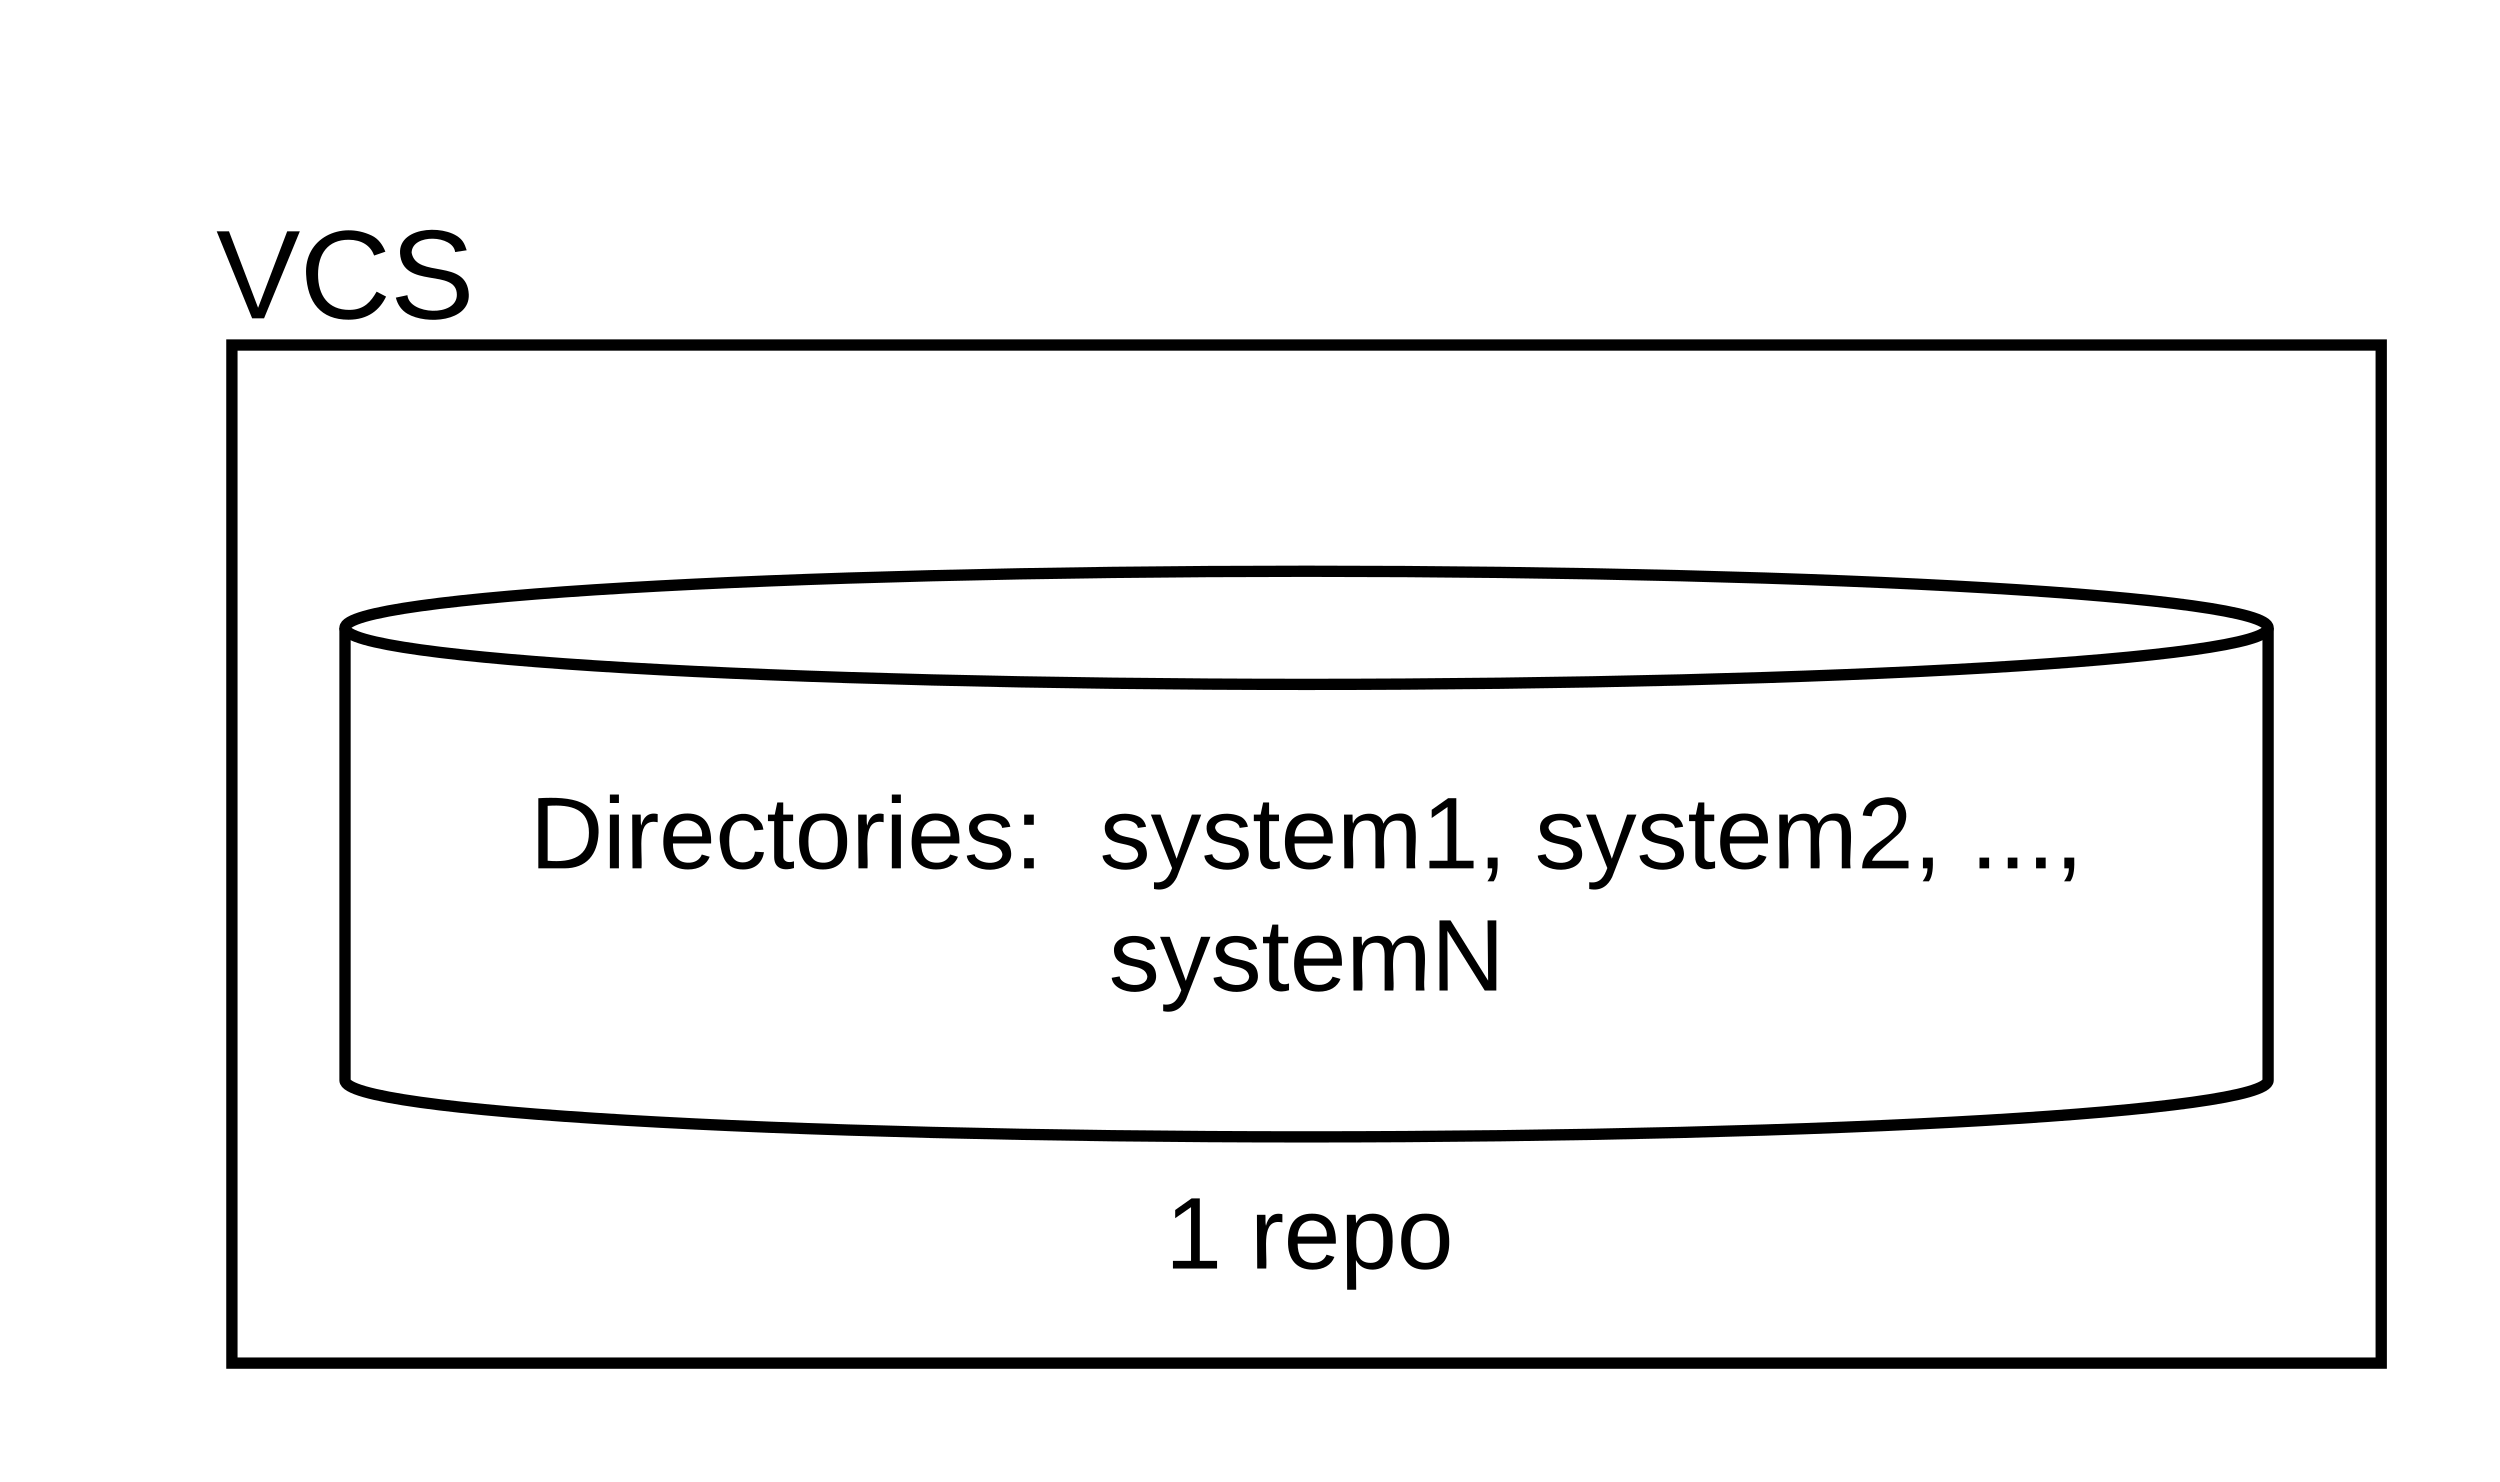 <svg xmlns="http://www.w3.org/2000/svg" xmlns:xlink="http://www.w3.org/1999/xlink" xmlns:lucid="lucid" width="442" height="262"><g transform="translate(-99 -59)" lucid:page-tab-id="0_0"><path d="M0 0h1870.4v1323.2H0z" fill="#fff"/><path d="M140 120h380v180H140z" stroke="#000" stroke-width="2" fill="#fff"/><path d="M500 250c0 5.52-76.1 10-170 10s-170-4.48-170-10v-80c0-5.52 76.1-10 170-10s170 4.48 170 10z" stroke="#000" stroke-width="2" fill="#fff"/><path d="M500 170c0 5.52-76.1 10-170 10s-170-4.48-170-10" stroke="#000" stroke-width="2" fill="none"/><use xlink:href="#a" transform="matrix(1,0,0,1,165,185) translate(27.675 27.525)"/><use xlink:href="#b" transform="matrix(1,0,0,1,165,185) translate(128.425 27.525)"/><use xlink:href="#c" transform="matrix(1,0,0,1,165,185) translate(205.375 27.525)"/><use xlink:href="#d" transform="matrix(1,0,0,1,165,185) translate(282.325 27.525)"/><use xlink:href="#e" transform="matrix(1,0,0,1,165,185) translate(130.05 49.125)"/><path d="M120 80h80v60h-80z" stroke="#000" stroke-opacity="0" stroke-width="2" fill="#fff" fill-opacity="0"/><g><use xlink:href="#f" transform="matrix(1,0,0,1,125,85) translate(12.191 30.278)"/></g><path d="M300 260h60v40h-60z" stroke="#000" stroke-opacity="0" stroke-width="2" fill="#fff" fill-opacity="0"/><g><use xlink:href="#g" transform="matrix(1,0,0,1,305,265) translate(0.025 18.275)"/><use xlink:href="#h" transform="matrix(1,0,0,1,305,265) translate(15.025 18.275)"/></g><defs><path d="M30-248c118-7 216 8 213 122C240-48 200 0 122 0H30v-248zM63-27c89 8 146-16 146-99s-60-101-146-95v194" id="i"/><path d="M24-231v-30h32v30H24zM24 0v-190h32V0H24" id="j"/><path d="M114-163C36-179 61-72 57 0H25l-1-190h30c1 12-1 29 2 39 6-27 23-49 58-41v29" id="k"/><path d="M100-194c63 0 86 42 84 106H49c0 40 14 67 53 68 26 1 43-12 49-29l28 8c-11 28-37 45-77 45C44 4 14-33 15-96c1-61 26-98 85-98zm52 81c6-60-76-77-97-28-3 7-6 17-6 28h103" id="l"/><path d="M96-169c-40 0-48 33-48 73s9 75 48 75c24 0 41-14 43-38l32 2c-6 37-31 61-74 61-59 0-76-41-82-99-10-93 101-131 147-64 4 7 5 14 7 22l-32 3c-4-21-16-35-41-35" id="m"/><path d="M59-47c-2 24 18 29 38 22v24C64 9 27 4 27-40v-127H5v-23h24l9-43h21v43h35v23H59v120" id="n"/><path d="M100-194c62-1 85 37 85 99 1 63-27 99-86 99S16-35 15-95c0-66 28-99 85-99zM99-20c44 1 53-31 53-75 0-43-8-75-51-75s-53 32-53 75 10 74 51 75" id="o"/><path d="M135-143c-3-34-86-38-87 0 15 53 115 12 119 90S17 21 10-45l28-5c4 36 97 45 98 0-10-56-113-15-118-90-4-57 82-63 122-42 12 7 21 19 24 35" id="p"/><path d="M33-154v-36h34v36H33zM33 0v-36h34V0H33" id="q"/><g id="a"><use transform="matrix(0.05,0,0,0.05,0,0)" xlink:href="#i"/><use transform="matrix(0.05,0,0,0.05,12.95,0)" xlink:href="#j"/><use transform="matrix(0.05,0,0,0.05,16.9,0)" xlink:href="#k"/><use transform="matrix(0.05,0,0,0.05,22.85,0)" xlink:href="#l"/><use transform="matrix(0.05,0,0,0.05,32.85,0)" xlink:href="#m"/><use transform="matrix(0.05,0,0,0.05,41.85,0)" xlink:href="#n"/><use transform="matrix(0.05,0,0,0.05,46.85,0)" xlink:href="#o"/><use transform="matrix(0.05,0,0,0.05,56.85,0)" xlink:href="#k"/><use transform="matrix(0.05,0,0,0.05,62.8,0)" xlink:href="#j"/><use transform="matrix(0.05,0,0,0.05,66.75,0)" xlink:href="#l"/><use transform="matrix(0.05,0,0,0.05,76.75,0)" xlink:href="#p"/><use transform="matrix(0.05,0,0,0.05,85.75,0)" xlink:href="#q"/></g><path d="M179-190L93 31C79 59 56 82 12 73V49c39 6 53-20 64-50L1-190h34L92-34l54-156h33" id="r"/><path d="M210-169c-67 3-38 105-44 169h-31v-121c0-29-5-50-35-48C34-165 62-65 56 0H25l-1-190h30c1 10-1 24 2 32 10-44 99-50 107 0 11-21 27-35 58-36 85-2 47 119 55 194h-31v-121c0-29-5-49-35-48" id="s"/><path d="M27 0v-27h64v-190l-56 39v-29l58-41h29v221h61V0H27" id="t"/><path d="M68-38c1 34 0 65-14 84H32c9-13 17-26 17-46H33v-38h35" id="u"/><g id="b"><use transform="matrix(0.05,0,0,0.05,0,0)" xlink:href="#p"/><use transform="matrix(0.05,0,0,0.05,9,0)" xlink:href="#r"/><use transform="matrix(0.05,0,0,0.05,18,0)" xlink:href="#p"/><use transform="matrix(0.05,0,0,0.05,27,0)" xlink:href="#n"/><use transform="matrix(0.05,0,0,0.05,32,0)" xlink:href="#l"/><use transform="matrix(0.05,0,0,0.05,42,0)" xlink:href="#s"/><use transform="matrix(0.05,0,0,0.05,56.95,0)" xlink:href="#t"/><use transform="matrix(0.05,0,0,0.05,66.95,0)" xlink:href="#u"/></g><path d="M101-251c82-7 93 87 43 132L82-64C71-53 59-42 53-27h129V0H18c2-99 128-94 128-182 0-28-16-43-45-43s-46 15-49 41l-32-3c6-41 34-60 81-64" id="v"/><g id="c"><use transform="matrix(0.05,0,0,0.05,0,0)" xlink:href="#p"/><use transform="matrix(0.05,0,0,0.05,9,0)" xlink:href="#r"/><use transform="matrix(0.05,0,0,0.05,18,0)" xlink:href="#p"/><use transform="matrix(0.05,0,0,0.05,27,0)" xlink:href="#n"/><use transform="matrix(0.05,0,0,0.05,32,0)" xlink:href="#l"/><use transform="matrix(0.05,0,0,0.05,42,0)" xlink:href="#s"/><use transform="matrix(0.05,0,0,0.05,56.95,0)" xlink:href="#v"/><use transform="matrix(0.05,0,0,0.05,66.95,0)" xlink:href="#u"/></g><path d="M33 0v-38h34V0H33" id="w"/><g id="d"><use transform="matrix(0.05,0,0,0.05,0,0)" xlink:href="#w"/><use transform="matrix(0.05,0,0,0.05,5,0)" xlink:href="#w"/><use transform="matrix(0.05,0,0,0.05,10,0)" xlink:href="#w"/><use transform="matrix(0.05,0,0,0.05,15,0)" xlink:href="#u"/></g><path d="M190 0L58-211 59 0H30v-248h39L202-35l-2-213h31V0h-41" id="x"/><g id="e"><use transform="matrix(0.05,0,0,0.05,0,0)" xlink:href="#p"/><use transform="matrix(0.05,0,0,0.05,9,0)" xlink:href="#r"/><use transform="matrix(0.05,0,0,0.05,18,0)" xlink:href="#p"/><use transform="matrix(0.05,0,0,0.05,27,0)" xlink:href="#n"/><use transform="matrix(0.05,0,0,0.05,32,0)" xlink:href="#l"/><use transform="matrix(0.05,0,0,0.05,42,0)" xlink:href="#s"/><use transform="matrix(0.05,0,0,0.05,56.95,0)" xlink:href="#x"/></g><path d="M137 0h-34L2-248h35l83 218 83-218h36" id="y"/><path d="M212-179c-10-28-35-45-73-45-59 0-87 40-87 99 0 60 29 101 89 101 43 0 62-24 78-52l27 14C228-24 195 4 139 4 59 4 22-46 18-125c-6-104 99-153 187-111 19 9 31 26 39 46" id="z"/><path d="M185-189c-5-48-123-54-124 2 14 75 158 14 163 119 3 78-121 87-175 55-17-10-28-26-33-46l33-7c5 56 141 63 141-1 0-78-155-14-162-118-5-82 145-84 179-34 5 7 8 16 11 25" id="A"/><g id="f"><use transform="matrix(0.062,0,0,0.062,0,0)" xlink:href="#y"/><use transform="matrix(0.062,0,0,0.062,14.815,0)" xlink:href="#z"/><use transform="matrix(0.062,0,0,0.062,30.802,0)" xlink:href="#A"/></g><use transform="matrix(0.05,0,0,0.05,0,0)" xlink:href="#t" id="g"/><path d="M115-194c55 1 70 41 70 98S169 2 115 4C84 4 66-9 55-30l1 105H24l-1-265h31l2 30c10-21 28-34 59-34zm-8 174c40 0 45-34 45-75s-6-73-45-74c-42 0-51 32-51 76 0 43 10 73 51 73" id="B"/><g id="h"><use transform="matrix(0.05,0,0,0.05,0,0)" xlink:href="#k"/><use transform="matrix(0.05,0,0,0.05,5.95,0)" xlink:href="#l"/><use transform="matrix(0.05,0,0,0.05,15.95,0)" xlink:href="#B"/><use transform="matrix(0.05,0,0,0.05,25.95,0)" xlink:href="#o"/></g></defs></g></svg>